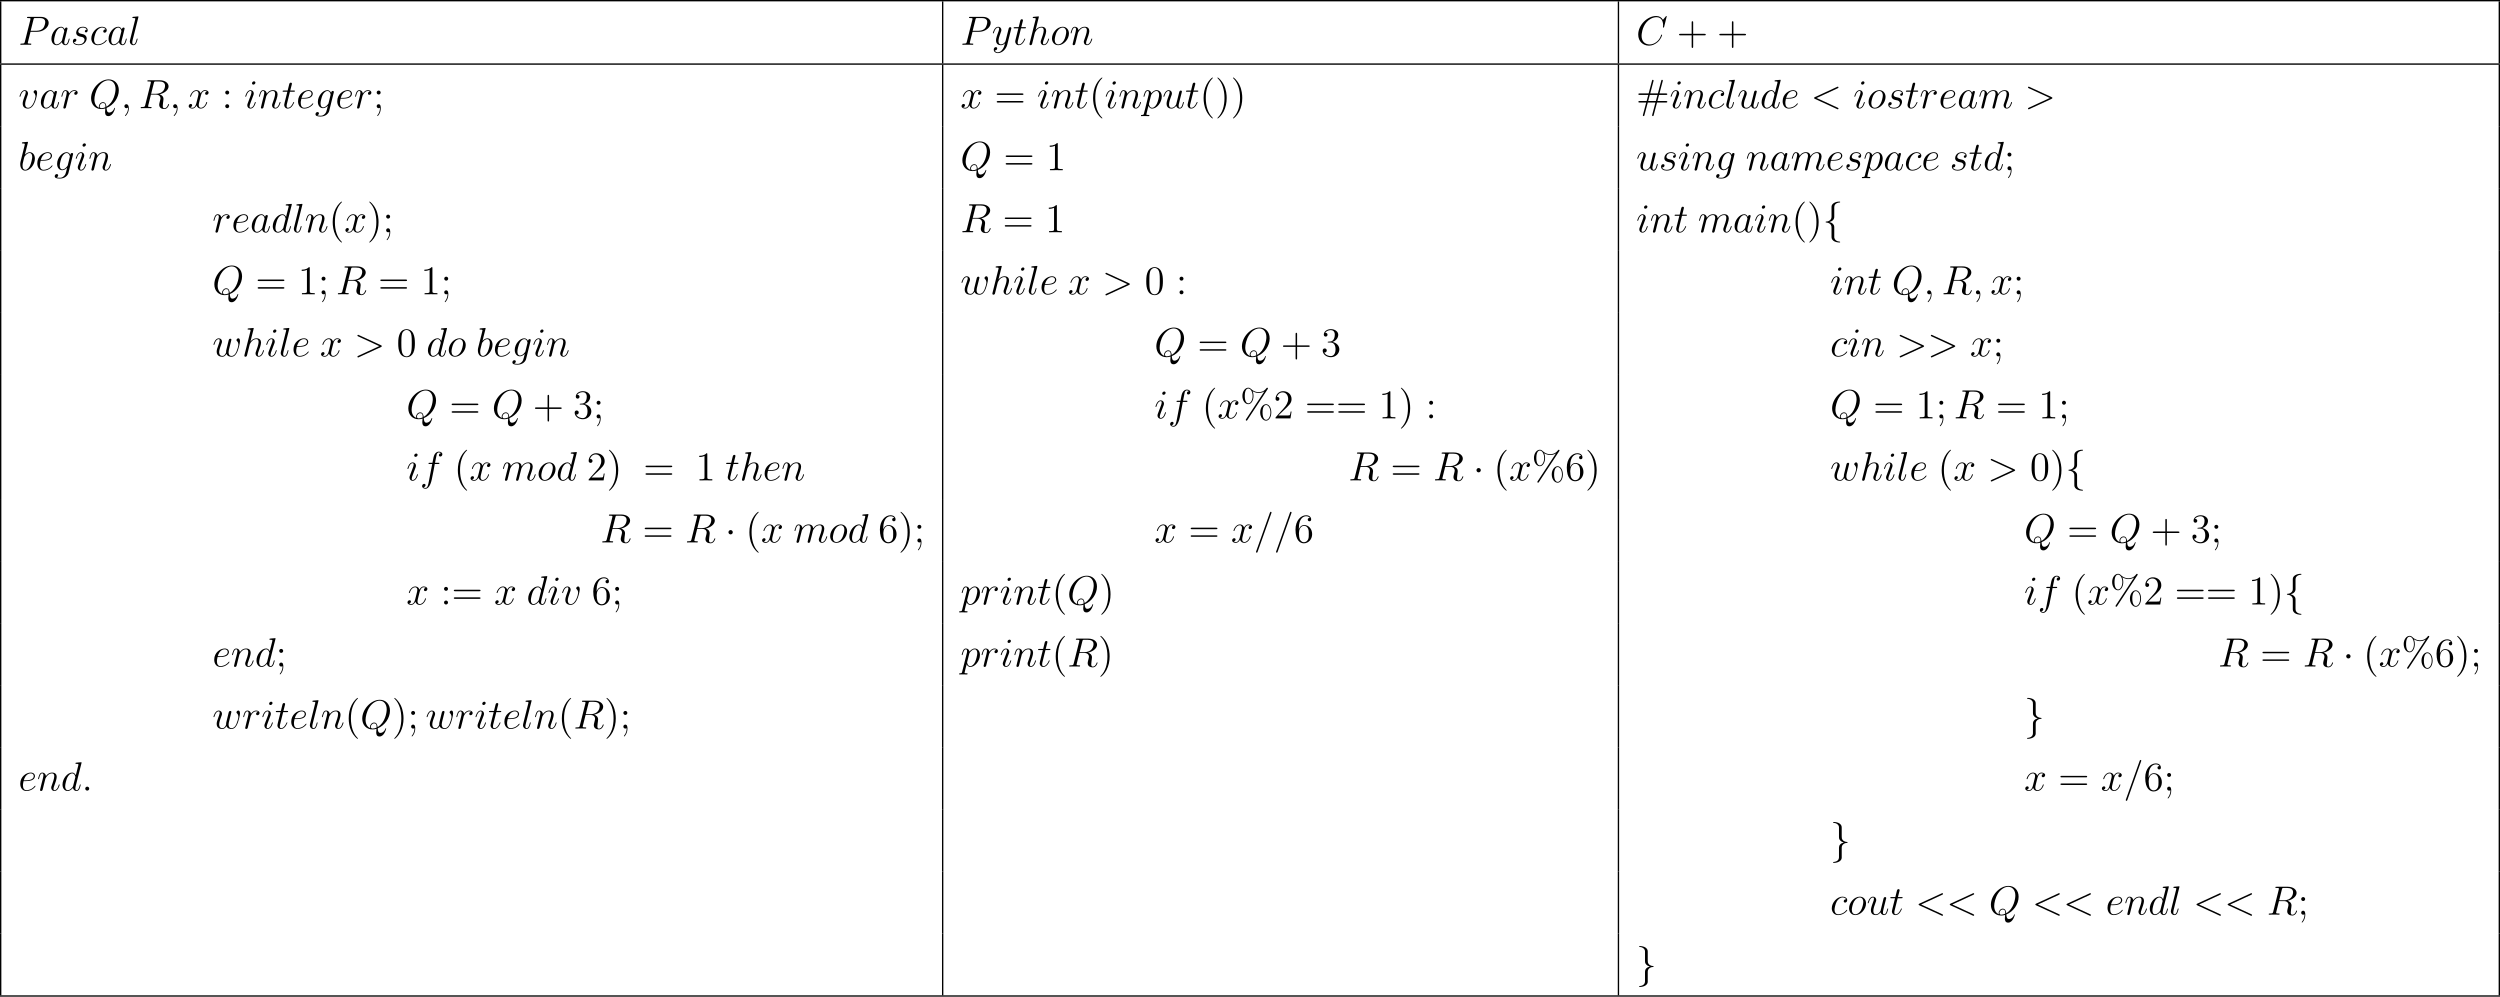 <?xml version='1.0' encoding='UTF-8'?>
<!-- This file was generated by dvisvgm 2.13.3 -->
<svg version='1.1' xmlns='http://www.w3.org/2000/svg' xmlns:xlink='http://www.w3.org/1999/xlink' width='1461.359pt' height='582.616pt' viewBox='0 441.616 1461.359 582.616'>
<defs>
<path id='g1-58' d='M2.2-.574C2.2-.921 1.913-1.16 1.626-1.16C1.279-1.16 1.04-.873 1.04-.586C1.04-.239 1.327 0 1.614 0C1.961 0 2.2-.287 2.2-.574Z'/>
<path id='g1-59' d='M2.331 .048C2.331-.646 2.104-1.16 1.614-1.16C1.231-1.16 1.04-.849 1.04-.586S1.219 0 1.626 0C1.781 0 1.913-.048 2.02-.155C2.044-.179 2.056-.179 2.068-.179C2.092-.179 2.092-.012 2.092 .048C2.092 .442 2.02 1.219 1.327 1.997C1.196 2.14 1.196 2.164 1.196 2.188C1.196 2.248 1.255 2.307 1.315 2.307C1.411 2.307 2.331 1.423 2.331 .048Z'/>
<path id='g1-60' d='M7.878-5.822C8.094-5.918 8.118-6.001 8.118-6.073C8.118-6.205 8.022-6.3 7.89-6.3C7.867-6.3 7.855-6.288 7.687-6.217L1.219-3.24C1.004-3.144 .98-3.061 .98-2.989C.98-2.905 .992-2.833 1.219-2.726L7.687 .251C7.843 .323 7.867 .335 7.89 .335C8.022 .335 8.118 .239 8.118 .108C8.118 .036 8.094-.048 7.878-.143L1.722-2.977L7.878-5.822Z'/>
<path id='g1-61' d='M5.129-8.524C5.129-8.536 5.2-8.715 5.2-8.739C5.2-8.883 5.081-8.966 4.985-8.966C4.926-8.966 4.818-8.966 4.722-8.703L.717 2.546C.717 2.558 .646 2.738 .646 2.762C.646 2.905 .765 2.989 .861 2.989C.933 2.989 1.04 2.977 1.124 2.726L5.129-8.524Z'/>
<path id='g1-62' d='M7.878-2.726C8.106-2.833 8.118-2.905 8.118-2.989C8.118-3.061 8.094-3.144 7.878-3.24L1.411-6.217C1.255-6.288 1.231-6.3 1.207-6.3C1.064-6.3 .98-6.181 .98-6.085C.98-5.942 1.076-5.894 1.231-5.822L7.376-2.989L1.219-.143C.98-.036 .98 .048 .98 .12C.98 .215 1.064 .335 1.207 .335C1.231 .335 1.243 .323 1.411 .251L7.878-2.726Z'/>
<path id='g1-67' d='M8.931-8.309C8.931-8.416 8.847-8.416 8.823-8.416S8.751-8.416 8.656-8.297L7.831-7.293C7.412-8.01 6.755-8.416 5.858-8.416C3.276-8.416 .598-5.798 .598-2.989C.598-.992 1.997 .251 3.742 .251C4.698 .251 5.535-.155 6.229-.741C7.269-1.614 7.58-2.774 7.58-2.869C7.58-2.977 7.484-2.977 7.448-2.977C7.34-2.977 7.329-2.905 7.305-2.857C6.755-.992 5.141-.096 3.945-.096C2.678-.096 1.578-.909 1.578-2.606C1.578-2.989 1.698-5.069 3.049-6.635C3.706-7.4 4.83-8.07 5.966-8.07C7.281-8.07 7.867-6.982 7.867-5.762C7.867-5.452 7.831-5.189 7.831-5.141C7.831-5.033 7.95-5.033 7.986-5.033C8.118-5.033 8.13-5.045 8.177-5.26L8.931-8.309Z'/>
<path id='g1-80' d='M3.539-3.802H5.547C7.197-3.802 8.847-5.021 8.847-6.384C8.847-7.317 8.058-8.165 6.551-8.165H2.857C2.63-8.165 2.523-8.165 2.523-7.938C2.523-7.819 2.63-7.819 2.809-7.819C3.539-7.819 3.539-7.723 3.539-7.592C3.539-7.568 3.539-7.496 3.491-7.317L1.877-.885C1.769-.466 1.745-.347 .909-.347C.681-.347 .562-.347 .562-.132C.562 0 .669 0 .741 0C.968 0 1.207-.024 1.435-.024H2.833C3.061-.024 3.312 0 3.539 0C3.634 0 3.766 0 3.766-.227C3.766-.347 3.658-.347 3.479-.347C2.762-.347 2.75-.43 2.75-.55C2.75-.61 2.762-.693 2.774-.753L3.539-3.802ZM4.4-7.352C4.507-7.795 4.555-7.819 5.021-7.819H6.205C7.101-7.819 7.843-7.532 7.843-6.635C7.843-6.324 7.687-5.308 7.137-4.758C6.934-4.543 6.36-4.089 5.272-4.089H3.587L4.4-7.352Z'/>
<path id='g1-81' d='M5.093-.072C7.149-.897 8.679-3.072 8.679-5.236C8.679-7.209 7.388-8.416 5.715-8.416C3.156-8.416 .574-5.667 .574-2.905C.574-1.028 1.817 .251 3.551 .251C3.957 .251 4.352 .191 4.734 .072C4.663 .789 4.663 .849 4.663 1.076C4.663 1.423 4.663 2.319 5.619 2.319C7.042 2.319 7.568 .084 7.568 .012S7.52-.108 7.46-.108C7.388-.108 7.364-.048 7.329 .084C7.066 .837 6.444 1.267 5.918 1.267C5.308 1.267 5.153 .849 5.093-.072ZM2.941-.132C1.997-.454 1.542-1.447 1.542-2.546C1.542-3.383 1.853-4.973 2.642-6.181C3.527-7.544 4.71-8.153 5.643-8.153C6.886-8.153 7.723-7.149 7.723-5.595C7.723-4.71 7.305-1.745 5.057-.43C4.997-1.04 4.83-1.757 4.041-1.757C3.395-1.757 2.845-1.112 2.845-.526C2.845-.395 2.893-.215 2.941-.132ZM4.758-.275C4.328-.084 3.957-.012 3.622-.012C3.503-.012 3.084-.012 3.084-.538C3.084-.968 3.503-1.518 4.041-1.518C4.639-1.518 4.77-1.112 4.77-.514C4.77-.442 4.77-.347 4.758-.275Z'/>
<path id='g1-82' d='M4.4-7.352C4.507-7.795 4.555-7.819 5.021-7.819H5.882C6.91-7.819 7.675-7.508 7.675-6.575C7.675-5.966 7.364-4.208 4.961-4.208H3.61L4.4-7.352ZM6.061-4.065C7.544-4.388 8.703-5.344 8.703-6.372C8.703-7.305 7.759-8.165 6.097-8.165H2.857C2.618-8.165 2.511-8.165 2.511-7.938C2.511-7.819 2.594-7.819 2.821-7.819C3.539-7.819 3.539-7.723 3.539-7.592C3.539-7.568 3.539-7.496 3.491-7.317L1.877-.885C1.769-.466 1.745-.347 .921-.347C.646-.347 .562-.347 .562-.12C.562 0 .693 0 .729 0C.944 0 1.196-.024 1.423-.024H2.833C3.049-.024 3.3 0 3.515 0C3.61 0 3.742 0 3.742-.227C3.742-.347 3.634-.347 3.455-.347C2.726-.347 2.726-.442 2.726-.562C2.726-.574 2.726-.658 2.75-.753L3.551-3.969H4.985C6.121-3.969 6.336-3.252 6.336-2.857C6.336-2.678 6.217-2.212 6.133-1.901C6.001-1.351 5.966-1.219 5.966-.992C5.966-.143 6.659 .251 7.46 .251C8.428 .251 8.847-.933 8.847-1.1C8.847-1.184 8.787-1.219 8.715-1.219C8.62-1.219 8.596-1.148 8.572-1.052C8.285-.203 7.795 .012 7.496 .012S7.006-.12 7.006-.658C7.006-.944 7.149-2.032 7.161-2.092C7.221-2.534 7.221-2.582 7.221-2.678C7.221-3.551 6.516-3.921 6.061-4.065Z'/>
<path id='g1-97' d='M3.599-1.423C3.539-1.219 3.539-1.196 3.371-.968C3.108-.634 2.582-.12 2.02-.12C1.53-.12 1.255-.562 1.255-1.267C1.255-1.925 1.626-3.264 1.853-3.766C2.26-4.603 2.821-5.033 3.288-5.033C4.077-5.033 4.232-4.053 4.232-3.957C4.232-3.945 4.196-3.79 4.184-3.766L3.599-1.423ZM4.364-4.483C4.232-4.794 3.909-5.272 3.288-5.272C1.937-5.272 .478-3.527 .478-1.757C.478-.574 1.172 .12 1.985 .12C2.642 .12 3.204-.395 3.539-.789C3.658-.084 4.22 .12 4.579 .12S5.224-.096 5.44-.526C5.631-.933 5.798-1.662 5.798-1.71C5.798-1.769 5.75-1.817 5.679-1.817C5.571-1.817 5.559-1.757 5.511-1.578C5.332-.873 5.105-.12 4.615-.12C4.268-.12 4.244-.43 4.244-.669C4.244-.944 4.28-1.076 4.388-1.542C4.471-1.841 4.531-2.104 4.627-2.451C5.069-4.244 5.177-4.674 5.177-4.746C5.177-4.914 5.045-5.045 4.866-5.045C4.483-5.045 4.388-4.627 4.364-4.483Z'/>
<path id='g1-98' d='M2.762-7.998C2.774-8.046 2.798-8.118 2.798-8.177C2.798-8.297 2.678-8.297 2.654-8.297C2.642-8.297 2.212-8.261 1.997-8.237C1.793-8.225 1.614-8.201 1.399-8.189C1.112-8.165 1.028-8.153 1.028-7.938C1.028-7.819 1.148-7.819 1.267-7.819C1.877-7.819 1.877-7.711 1.877-7.592C1.877-7.508 1.781-7.161 1.733-6.946L1.447-5.798C1.327-5.32 .646-2.606 .598-2.391C.538-2.092 .538-1.889 .538-1.733C.538-.514 1.219 .12 1.997 .12C3.383 .12 4.818-1.662 4.818-3.395C4.818-4.495 4.196-5.272 3.3-5.272C2.678-5.272 2.116-4.758 1.889-4.519L2.762-7.998ZM2.008-.12C1.626-.12 1.207-.406 1.207-1.339C1.207-1.733 1.243-1.961 1.459-2.798C1.494-2.953 1.686-3.718 1.733-3.873C1.757-3.969 2.463-5.033 3.276-5.033C3.802-5.033 4.041-4.507 4.041-3.885C4.041-3.312 3.706-1.961 3.407-1.339C3.108-.693 2.558-.12 2.008-.12Z'/>
<path id='g1-99' d='M4.674-4.495C4.447-4.495 4.34-4.495 4.172-4.352C4.101-4.292 3.969-4.113 3.969-3.921C3.969-3.682 4.148-3.539 4.376-3.539C4.663-3.539 4.985-3.778 4.985-4.256C4.985-4.83 4.435-5.272 3.61-5.272C2.044-5.272 .478-3.563 .478-1.865C.478-.825 1.124 .12 2.343 .12C3.969 .12 4.997-1.148 4.997-1.303C4.997-1.375 4.926-1.435 4.878-1.435C4.842-1.435 4.83-1.423 4.722-1.315C3.957-.299 2.821-.12 2.367-.12C1.542-.12 1.279-.837 1.279-1.435C1.279-1.853 1.482-3.013 1.913-3.826C2.224-4.388 2.869-5.033 3.622-5.033C3.778-5.033 4.435-5.009 4.674-4.495Z'/>
<path id='g1-100' d='M6.013-7.998C6.025-8.046 6.049-8.118 6.049-8.177C6.049-8.297 5.93-8.297 5.906-8.297C5.894-8.297 5.308-8.249 5.248-8.237C5.045-8.225 4.866-8.201 4.651-8.189C4.352-8.165 4.268-8.153 4.268-7.938C4.268-7.819 4.364-7.819 4.531-7.819C5.117-7.819 5.129-7.711 5.129-7.592C5.129-7.52 5.105-7.424 5.093-7.388L4.364-4.483C4.232-4.794 3.909-5.272 3.288-5.272C1.937-5.272 .478-3.527 .478-1.757C.478-.574 1.172 .12 1.985 .12C2.642 .12 3.204-.395 3.539-.789C3.658-.084 4.22 .12 4.579 .12S5.224-.096 5.44-.526C5.631-.933 5.798-1.662 5.798-1.71C5.798-1.769 5.75-1.817 5.679-1.817C5.571-1.817 5.559-1.757 5.511-1.578C5.332-.873 5.105-.12 4.615-.12C4.268-.12 4.244-.43 4.244-.669C4.244-.717 4.244-.968 4.328-1.303L6.013-7.998ZM3.599-1.423C3.539-1.219 3.539-1.196 3.371-.968C3.108-.634 2.582-.12 2.02-.12C1.53-.12 1.255-.562 1.255-1.267C1.255-1.925 1.626-3.264 1.853-3.766C2.26-4.603 2.821-5.033 3.288-5.033C4.077-5.033 4.232-4.053 4.232-3.957C4.232-3.945 4.196-3.79 4.184-3.766L3.599-1.423Z'/>
<path id='g1-101' d='M2.14-2.774C2.463-2.774 3.276-2.798 3.85-3.013C4.758-3.359 4.842-4.053 4.842-4.268C4.842-4.794 4.388-5.272 3.599-5.272C2.343-5.272 .538-4.136 .538-2.008C.538-.753 1.255 .12 2.343 .12C3.969 .12 4.997-1.148 4.997-1.303C4.997-1.375 4.926-1.435 4.878-1.435C4.842-1.435 4.83-1.423 4.722-1.315C3.957-.299 2.821-.12 2.367-.12C1.686-.12 1.327-.658 1.327-1.542C1.327-1.71 1.327-2.008 1.506-2.774H2.14ZM1.566-3.013C2.08-4.854 3.216-5.033 3.599-5.033C4.125-5.033 4.483-4.722 4.483-4.268C4.483-3.013 2.57-3.013 2.068-3.013H1.566Z'/>
<path id='g1-102' d='M5.332-4.806C5.571-4.806 5.667-4.806 5.667-5.033C5.667-5.153 5.571-5.153 5.356-5.153H4.388C4.615-6.384 4.782-7.233 4.878-7.615C4.949-7.902 5.2-8.177 5.511-8.177C5.762-8.177 6.013-8.07 6.133-7.962C5.667-7.914 5.523-7.568 5.523-7.364C5.523-7.125 5.703-6.982 5.93-6.982C6.169-6.982 6.528-7.185 6.528-7.639C6.528-8.141 6.025-8.416 5.499-8.416C4.985-8.416 4.483-8.034 4.244-7.568C4.029-7.149 3.909-6.719 3.634-5.153H2.833C2.606-5.153 2.487-5.153 2.487-4.937C2.487-4.806 2.558-4.806 2.798-4.806H3.563C3.347-3.694 2.857-.992 2.582 .287C2.379 1.327 2.2 2.2 1.602 2.2C1.566 2.2 1.219 2.2 1.004 1.973C1.614 1.925 1.614 1.399 1.614 1.387C1.614 1.148 1.435 1.004 1.207 1.004C.968 1.004 .61 1.207 .61 1.662C.61 2.176 1.136 2.439 1.602 2.439C2.821 2.439 3.324 .251 3.455-.347C3.67-1.267 4.256-4.447 4.316-4.806H5.332Z'/>
<path id='g1-103' d='M4.041-1.518C3.993-1.327 3.969-1.279 3.814-1.1C3.324-.466 2.821-.239 2.451-.239C2.056-.239 1.686-.55 1.686-1.375C1.686-2.008 2.044-3.347 2.307-3.885C2.654-4.555 3.192-5.033 3.694-5.033C4.483-5.033 4.639-4.053 4.639-3.981L4.603-3.814L4.041-1.518ZM4.782-4.483C4.627-4.83 4.292-5.272 3.694-5.272C2.391-5.272 .909-3.634 .909-1.853C.909-.61 1.662 0 2.427 0C3.061 0 3.622-.502 3.838-.741L3.575 .335C3.407 .992 3.335 1.291 2.905 1.71C2.415 2.2 1.961 2.2 1.698 2.2C1.339 2.2 1.04 2.176 .741 2.08C1.124 1.973 1.219 1.638 1.219 1.506C1.219 1.315 1.076 1.124 .813 1.124C.526 1.124 .215 1.363 .215 1.757C.215 2.248 .705 2.439 1.722 2.439C3.264 2.439 4.065 1.447 4.22 .801L5.547-4.555C5.583-4.698 5.583-4.722 5.583-4.746C5.583-4.914 5.452-5.045 5.272-5.045C4.985-5.045 4.818-4.806 4.782-4.483Z'/>
<path id='g1-104' d='M3.359-7.998C3.371-8.046 3.395-8.118 3.395-8.177C3.395-8.297 3.276-8.297 3.252-8.297C3.24-8.297 2.654-8.249 2.594-8.237C2.391-8.225 2.212-8.201 1.997-8.189C1.698-8.165 1.614-8.153 1.614-7.938C1.614-7.819 1.71-7.819 1.877-7.819C2.463-7.819 2.475-7.711 2.475-7.592C2.475-7.52 2.451-7.424 2.439-7.388L.705-.466C.658-.287 .658-.263 .658-.191C.658 .072 .861 .12 .98 .12C1.184 .12 1.339-.036 1.399-.167L1.937-2.331C1.997-2.594 2.068-2.845 2.128-3.108C2.26-3.61 2.26-3.622 2.487-3.969S3.252-5.033 4.172-5.033C4.651-5.033 4.818-4.674 4.818-4.196C4.818-3.527 4.352-2.224 4.089-1.506C3.981-1.219 3.921-1.064 3.921-.849C3.921-.311 4.292 .12 4.866 .12C5.978 .12 6.396-1.638 6.396-1.71C6.396-1.769 6.348-1.817 6.276-1.817C6.169-1.817 6.157-1.781 6.097-1.578C5.822-.622 5.38-.12 4.902-.12C4.782-.12 4.591-.132 4.591-.514C4.591-.825 4.734-1.207 4.782-1.339C4.997-1.913 5.535-3.324 5.535-4.017C5.535-4.734 5.117-5.272 4.208-5.272C3.527-5.272 2.929-4.949 2.439-4.328L3.359-7.998Z'/>
<path id='g1-105' d='M3.383-1.71C3.383-1.769 3.335-1.817 3.264-1.817C3.156-1.817 3.144-1.781 3.084-1.578C2.774-.49 2.283-.12 1.889-.12C1.745-.12 1.578-.155 1.578-.514C1.578-.837 1.722-1.196 1.853-1.554L2.69-3.778C2.726-3.873 2.809-4.089 2.809-4.316C2.809-4.818 2.451-5.272 1.865-5.272C.765-5.272 .323-3.539 .323-3.443C.323-3.395 .371-3.335 .454-3.335C.562-3.335 .574-3.383 .622-3.551C.909-4.555 1.363-5.033 1.829-5.033C1.937-5.033 2.14-5.021 2.14-4.639C2.14-4.328 1.985-3.933 1.889-3.67L1.052-1.447C.98-1.255 .909-1.064 .909-.849C.909-.311 1.279 .12 1.853 .12C2.953 .12 3.383-1.626 3.383-1.71ZM3.288-7.46C3.288-7.639 3.144-7.855 2.881-7.855C2.606-7.855 2.295-7.592 2.295-7.281C2.295-6.982 2.546-6.886 2.69-6.886C3.013-6.886 3.288-7.197 3.288-7.46Z'/>
<path id='g1-108' d='M3.037-7.998C3.049-8.046 3.072-8.118 3.072-8.177C3.072-8.297 2.953-8.297 2.929-8.297C2.917-8.297 2.487-8.261 2.271-8.237C2.068-8.225 1.889-8.201 1.674-8.189C1.387-8.165 1.303-8.153 1.303-7.938C1.303-7.819 1.423-7.819 1.542-7.819C2.152-7.819 2.152-7.711 2.152-7.592C2.152-7.544 2.152-7.52 2.092-7.305L.61-1.375C.574-1.243 .55-1.148 .55-.956C.55-.359 .992 .12 1.602 .12C1.997 .12 2.26-.143 2.451-.514C2.654-.909 2.821-1.662 2.821-1.71C2.821-1.769 2.774-1.817 2.702-1.817C2.594-1.817 2.582-1.757 2.534-1.578C2.319-.753 2.104-.12 1.626-.12C1.267-.12 1.267-.502 1.267-.669C1.267-.717 1.267-.968 1.351-1.303L3.037-7.998Z'/>
<path id='g1-109' d='M2.463-3.503C2.487-3.575 2.786-4.172 3.228-4.555C3.539-4.842 3.945-5.033 4.411-5.033C4.89-5.033 5.057-4.674 5.057-4.196C5.057-4.125 5.057-3.885 4.914-3.324L4.615-2.092C4.519-1.733 4.292-.849 4.268-.717C4.22-.538 4.148-.227 4.148-.179C4.148-.012 4.28 .12 4.459 .12C4.818 .12 4.878-.155 4.985-.586L5.703-3.443C5.727-3.539 6.348-5.033 7.663-5.033C8.141-5.033 8.309-4.674 8.309-4.196C8.309-3.527 7.843-2.224 7.58-1.506C7.472-1.219 7.412-1.064 7.412-.849C7.412-.311 7.783 .12 8.357 .12C9.468 .12 9.887-1.638 9.887-1.71C9.887-1.769 9.839-1.817 9.767-1.817C9.66-1.817 9.648-1.781 9.588-1.578C9.313-.622 8.871-.12 8.393-.12C8.273-.12 8.082-.132 8.082-.514C8.082-.825 8.225-1.207 8.273-1.339C8.488-1.913 9.026-3.324 9.026-4.017C9.026-4.734 8.608-5.272 7.699-5.272C6.898-5.272 6.253-4.818 5.774-4.113C5.738-4.758 5.344-5.272 4.447-5.272C3.383-5.272 2.821-4.519 2.606-4.22C2.57-4.902 2.08-5.272 1.554-5.272C1.207-5.272 .933-5.105 .705-4.651C.49-4.22 .323-3.491 .323-3.443S.371-3.335 .454-3.335C.55-3.335 .562-3.347 .634-3.622C.813-4.328 1.04-5.033 1.518-5.033C1.793-5.033 1.889-4.842 1.889-4.483C1.889-4.22 1.769-3.754 1.686-3.383L1.351-2.092C1.303-1.865 1.172-1.327 1.112-1.112C1.028-.801 .897-.239 .897-.179C.897-.012 1.028 .12 1.207 .12C1.351 .12 1.518 .048 1.614-.132C1.638-.191 1.745-.61 1.805-.849L2.068-1.925L2.463-3.503Z'/>
<path id='g1-110' d='M2.463-3.503C2.487-3.575 2.786-4.172 3.228-4.555C3.539-4.842 3.945-5.033 4.411-5.033C4.89-5.033 5.057-4.674 5.057-4.196C5.057-3.515 4.567-2.152 4.328-1.506C4.22-1.219 4.16-1.064 4.16-.849C4.16-.311 4.531 .12 5.105 .12C6.217 .12 6.635-1.638 6.635-1.71C6.635-1.769 6.587-1.817 6.516-1.817C6.408-1.817 6.396-1.781 6.336-1.578C6.061-.598 5.607-.12 5.141-.12C5.021-.12 4.83-.132 4.83-.514C4.83-.813 4.961-1.172 5.033-1.339C5.272-1.997 5.774-3.335 5.774-4.017C5.774-4.734 5.356-5.272 4.447-5.272C3.383-5.272 2.821-4.519 2.606-4.22C2.57-4.902 2.08-5.272 1.554-5.272C1.172-5.272 .909-5.045 .705-4.639C.49-4.208 .323-3.491 .323-3.443S.371-3.335 .454-3.335C.55-3.335 .562-3.347 .634-3.622C.825-4.352 1.04-5.033 1.518-5.033C1.793-5.033 1.889-4.842 1.889-4.483C1.889-4.22 1.769-3.754 1.686-3.383L1.351-2.092C1.303-1.865 1.172-1.327 1.112-1.112C1.028-.801 .897-.239 .897-.179C.897-.012 1.028 .12 1.207 .12C1.351 .12 1.518 .048 1.614-.132C1.638-.191 1.745-.61 1.805-.849L2.068-1.925L2.463-3.503Z'/>
<path id='g1-111' d='M5.452-3.288C5.452-4.423 4.71-5.272 3.622-5.272C2.044-5.272 .49-3.551 .49-1.865C.49-.729 1.231 .12 2.319 .12C3.909 .12 5.452-1.602 5.452-3.288ZM2.331-.12C1.733-.12 1.291-.598 1.291-1.435C1.291-1.985 1.578-3.204 1.913-3.802C2.451-4.722 3.12-5.033 3.61-5.033C4.196-5.033 4.651-4.555 4.651-3.718C4.651-3.24 4.4-1.961 3.945-1.231C3.455-.43 2.798-.12 2.331-.12Z'/>
<path id='g1-112' d='M.514 1.518C.43 1.877 .383 1.973-.108 1.973C-.251 1.973-.371 1.973-.371 2.2C-.371 2.224-.359 2.319-.227 2.319C-.072 2.319 .096 2.295 .251 2.295H.765C1.016 2.295 1.626 2.319 1.877 2.319C1.949 2.319 2.092 2.319 2.092 2.104C2.092 1.973 2.008 1.973 1.805 1.973C1.255 1.973 1.219 1.889 1.219 1.793C1.219 1.65 1.757-.406 1.829-.681C1.961-.347 2.283 .12 2.905 .12C4.256 .12 5.715-1.638 5.715-3.395C5.715-4.495 5.093-5.272 4.196-5.272C3.431-5.272 2.786-4.531 2.654-4.364C2.558-4.961 2.092-5.272 1.614-5.272C1.267-5.272 .992-5.105 .765-4.651C.55-4.22 .383-3.491 .383-3.443S.43-3.335 .514-3.335C.61-3.335 .622-3.347 .693-3.622C.873-4.328 1.1-5.033 1.578-5.033C1.853-5.033 1.949-4.842 1.949-4.483C1.949-4.196 1.913-4.077 1.865-3.862L.514 1.518ZM2.582-3.73C2.666-4.065 3.001-4.411 3.192-4.579C3.324-4.698 3.718-5.033 4.172-5.033C4.698-5.033 4.937-4.507 4.937-3.885C4.937-3.312 4.603-1.961 4.304-1.339C4.005-.693 3.455-.12 2.905-.12C2.092-.12 1.961-1.148 1.961-1.196C1.961-1.231 1.985-1.327 1.997-1.387L2.582-3.73Z'/>
<path id='g1-114' d='M4.651-4.89C4.28-4.818 4.089-4.555 4.089-4.292C4.089-4.005 4.316-3.909 4.483-3.909C4.818-3.909 5.093-4.196 5.093-4.555C5.093-4.937 4.722-5.272 4.125-5.272C3.646-5.272 3.096-5.057 2.594-4.328C2.511-4.961 2.032-5.272 1.554-5.272C1.088-5.272 .849-4.914 .705-4.651C.502-4.22 .323-3.503 .323-3.443C.323-3.395 .371-3.335 .454-3.335C.55-3.335 .562-3.347 .634-3.622C.813-4.34 1.04-5.033 1.518-5.033C1.805-5.033 1.889-4.83 1.889-4.483C1.889-4.22 1.769-3.754 1.686-3.383L1.351-2.092C1.303-1.865 1.172-1.327 1.112-1.112C1.028-.801 .897-.239 .897-.179C.897-.012 1.028 .12 1.207 .12C1.339 .12 1.566 .036 1.638-.203C1.674-.299 2.116-2.104 2.188-2.379C2.248-2.642 2.319-2.893 2.379-3.156C2.427-3.324 2.475-3.515 2.511-3.67C2.546-3.778 2.869-4.364 3.168-4.627C3.312-4.758 3.622-5.033 4.113-5.033C4.304-5.033 4.495-4.997 4.651-4.89Z'/>
<path id='g1-115' d='M2.726-2.391C2.929-2.355 3.252-2.283 3.324-2.271C3.479-2.224 4.017-2.032 4.017-1.459C4.017-1.088 3.682-.12 2.295-.12C2.044-.12 1.148-.155 .909-.813C1.387-.753 1.626-1.124 1.626-1.387C1.626-1.638 1.459-1.769 1.219-1.769C.956-1.769 .61-1.566 .61-1.028C.61-.323 1.327 .12 2.283 .12C4.101 .12 4.639-1.219 4.639-1.841C4.639-2.02 4.639-2.355 4.256-2.738C3.957-3.025 3.67-3.084 3.025-3.216C2.702-3.288 2.188-3.395 2.188-3.933C2.188-4.172 2.403-5.033 3.539-5.033C4.041-5.033 4.531-4.842 4.651-4.411C4.125-4.411 4.101-3.957 4.101-3.945C4.101-3.694 4.328-3.622 4.435-3.622C4.603-3.622 4.937-3.754 4.937-4.256S4.483-5.272 3.551-5.272C1.985-5.272 1.566-4.041 1.566-3.551C1.566-2.642 2.451-2.451 2.726-2.391Z'/>
<path id='g1-116' d='M2.403-4.806H3.503C3.73-4.806 3.85-4.806 3.85-5.021C3.85-5.153 3.778-5.153 3.539-5.153H2.487L2.929-6.898C2.977-7.066 2.977-7.089 2.977-7.173C2.977-7.364 2.821-7.472 2.666-7.472C2.57-7.472 2.295-7.436 2.2-7.054L1.733-5.153H.61C.371-5.153 .263-5.153 .263-4.926C.263-4.806 .347-4.806 .574-4.806H1.638L.849-1.65C.753-1.231 .717-1.112 .717-.956C.717-.395 1.112 .12 1.781 .12C2.989 .12 3.634-1.626 3.634-1.71C3.634-1.781 3.587-1.817 3.515-1.817C3.491-1.817 3.443-1.817 3.419-1.769C3.407-1.757 3.395-1.745 3.312-1.554C3.061-.956 2.511-.12 1.817-.12C1.459-.12 1.435-.418 1.435-.681C1.435-.693 1.435-.921 1.47-1.064L2.403-4.806Z'/>
<path id='g1-117' d='M4.077-.693C4.232-.024 4.806 .12 5.093 .12C5.475 .12 5.762-.132 5.954-.538C6.157-.968 6.312-1.674 6.312-1.71C6.312-1.769 6.265-1.817 6.193-1.817C6.085-1.817 6.073-1.757 6.025-1.578C5.81-.753 5.595-.12 5.117-.12C4.758-.12 4.758-.514 4.758-.669C4.758-.944 4.794-1.064 4.914-1.566C4.997-1.889 5.081-2.212 5.153-2.546L5.643-4.495C5.727-4.794 5.727-4.818 5.727-4.854C5.727-5.033 5.583-5.153 5.404-5.153C5.057-5.153 4.973-4.854 4.902-4.555C4.782-4.089 4.136-1.518 4.053-1.1C4.041-1.1 3.575-.12 2.702-.12C2.08-.12 1.961-.658 1.961-1.1C1.961-1.781 2.295-2.738 2.606-3.539C2.75-3.921 2.809-4.077 2.809-4.316C2.809-4.83 2.439-5.272 1.865-5.272C.765-5.272 .323-3.539 .323-3.443C.323-3.395 .371-3.335 .454-3.335C.562-3.335 .574-3.383 .622-3.551C.909-4.579 1.375-5.033 1.829-5.033C1.949-5.033 2.14-5.021 2.14-4.639C2.14-4.328 2.008-3.981 1.829-3.527C1.303-2.104 1.243-1.65 1.243-1.291C1.243-.072 2.164 .12 2.654 .12C3.419 .12 3.838-.406 4.077-.693Z'/>
<path id='g1-118' d='M5.464-4.471C5.464-5.224 5.081-5.272 4.985-5.272C4.698-5.272 4.435-4.985 4.435-4.746C4.435-4.603 4.519-4.519 4.567-4.471C4.686-4.364 4.997-4.041 4.997-3.419C4.997-2.917 4.28-.12 2.845-.12C2.116-.12 1.973-.729 1.973-1.172C1.973-1.769 2.248-2.606 2.57-3.467C2.762-3.957 2.809-4.077 2.809-4.316C2.809-4.818 2.451-5.272 1.865-5.272C.765-5.272 .323-3.539 .323-3.443C.323-3.395 .371-3.335 .454-3.335C.562-3.335 .574-3.383 .622-3.551C.909-4.579 1.375-5.033 1.829-5.033C1.937-5.033 2.14-5.033 2.14-4.639C2.14-4.328 2.008-3.981 1.829-3.527C1.255-1.997 1.255-1.626 1.255-1.339C1.255-1.076 1.291-.586 1.662-.251C2.092 .12 2.69 .12 2.798 .12C4.782 .12 5.464-3.79 5.464-4.471Z'/>
<path id='g1-119' d='M4.113-.729C4.376-.012 5.117 .12 5.571 .12C6.48 .12 7.018-.669 7.352-1.494C7.627-2.188 8.07-3.766 8.07-4.471C8.07-5.2 7.699-5.272 7.592-5.272C7.305-5.272 7.042-4.985 7.042-4.746C7.042-4.603 7.125-4.519 7.185-4.471C7.293-4.364 7.603-4.041 7.603-3.419C7.603-3.013 7.269-1.889 7.018-1.327C6.683-.598 6.241-.12 5.619-.12C4.949-.12 4.734-.622 4.734-1.172C4.734-1.518 4.842-1.937 4.89-2.14L5.392-4.148C5.452-4.388 5.559-4.806 5.559-4.854C5.559-5.033 5.416-5.153 5.236-5.153C4.89-5.153 4.806-4.854 4.734-4.567C4.615-4.101 4.113-2.08 4.065-1.817C4.017-1.614 4.017-1.482 4.017-1.219C4.017-.933 3.634-.478 3.622-.454C3.491-.323 3.3-.12 2.929-.12C1.985-.12 1.985-1.016 1.985-1.219C1.985-1.602 2.068-2.128 2.606-3.551C2.75-3.921 2.809-4.077 2.809-4.316C2.809-4.818 2.451-5.272 1.865-5.272C.765-5.272 .323-3.539 .323-3.443C.323-3.395 .371-3.335 .454-3.335C.562-3.335 .574-3.383 .622-3.551C.921-4.603 1.387-5.033 1.829-5.033C1.949-5.033 2.14-5.021 2.14-4.639C2.14-4.579 2.14-4.328 1.937-3.802C1.375-2.307 1.255-1.817 1.255-1.363C1.255-.108 2.283 .12 2.893 .12C3.096 .12 3.634 .12 4.113-.729Z'/>
<path id='g1-120' d='M5.667-4.878C5.284-4.806 5.141-4.519 5.141-4.292C5.141-4.005 5.368-3.909 5.535-3.909C5.894-3.909 6.145-4.22 6.145-4.543C6.145-5.045 5.571-5.272 5.069-5.272C4.34-5.272 3.933-4.555 3.826-4.328C3.551-5.224 2.809-5.272 2.594-5.272C1.375-5.272 .729-3.706 .729-3.443C.729-3.395 .777-3.335 .861-3.335C.956-3.335 .98-3.407 1.004-3.455C1.411-4.782 2.212-5.033 2.558-5.033C3.096-5.033 3.204-4.531 3.204-4.244C3.204-3.981 3.132-3.706 2.989-3.132L2.582-1.494C2.403-.777 2.056-.12 1.423-.12C1.363-.12 1.064-.12 .813-.275C1.243-.359 1.339-.717 1.339-.861C1.339-1.1 1.16-1.243 .933-1.243C.646-1.243 .335-.992 .335-.61C.335-.108 .897 .12 1.411 .12C1.985 .12 2.391-.335 2.642-.825C2.833-.12 3.431 .12 3.873 .12C5.093 .12 5.738-1.447 5.738-1.71C5.738-1.769 5.691-1.817 5.619-1.817C5.511-1.817 5.499-1.757 5.464-1.662C5.141-.61 4.447-.12 3.909-.12C3.491-.12 3.264-.43 3.264-.921C3.264-1.184 3.312-1.375 3.503-2.164L3.921-3.79C4.101-4.507 4.507-5.033 5.057-5.033C5.081-5.033 5.416-5.033 5.667-4.878Z'/>
<path id='g1-121' d='M3.144 1.339C2.821 1.793 2.355 2.2 1.769 2.2C1.626 2.2 1.052 2.176 .873 1.626C.909 1.638 .968 1.638 .992 1.638C1.351 1.638 1.59 1.327 1.59 1.052S1.363 .681 1.184 .681C.992 .681 .574 .825 .574 1.411C.574 2.02 1.088 2.439 1.769 2.439C2.965 2.439 4.172 1.339 4.507 .012L5.679-4.651C5.691-4.71 5.715-4.782 5.715-4.854C5.715-5.033 5.571-5.153 5.392-5.153C5.284-5.153 5.033-5.105 4.937-4.746L4.053-1.231C3.993-1.016 3.993-.992 3.897-.861C3.658-.526 3.264-.12 2.69-.12C2.02-.12 1.961-.777 1.961-1.1C1.961-1.781 2.283-2.702 2.606-3.563C2.738-3.909 2.809-4.077 2.809-4.316C2.809-4.818 2.451-5.272 1.865-5.272C.765-5.272 .323-3.539 .323-3.443C.323-3.395 .371-3.335 .454-3.335C.562-3.335 .574-3.383 .622-3.551C.909-4.555 1.363-5.033 1.829-5.033C1.937-5.033 2.14-5.033 2.14-4.639C2.14-4.328 2.008-3.981 1.829-3.527C1.243-1.961 1.243-1.566 1.243-1.279C1.243-.143 2.056 .12 2.654 .12C3.001 .12 3.431 .012 3.85-.43L3.862-.418C3.682 .287 3.563 .753 3.144 1.339Z'/>
<path id='g0-1' d='M2.295-2.989C2.295-3.335 2.008-3.622 1.662-3.622S1.028-3.335 1.028-2.989S1.315-2.355 1.662-2.355S2.295-2.642 2.295-2.989Z'/>
<path id='g0-102' d='M3.383-7.376C3.383-7.855 3.694-8.62 4.997-8.703C5.057-8.715 5.105-8.763 5.105-8.835C5.105-8.966 5.009-8.966 4.878-8.966C3.682-8.966 2.594-8.357 2.582-7.472V-4.746C2.582-4.28 2.582-3.897 2.104-3.503C1.686-3.156 1.231-3.132 .968-3.12C.909-3.108 .861-3.061 .861-2.989C.861-2.869 .933-2.869 1.052-2.857C1.841-2.809 2.415-2.379 2.546-1.793C2.582-1.662 2.582-1.638 2.582-1.207V1.16C2.582 1.662 2.582 2.044 3.156 2.499C3.622 2.857 4.411 2.989 4.878 2.989C5.009 2.989 5.105 2.989 5.105 2.857C5.105 2.738 5.033 2.738 4.914 2.726C4.16 2.678 3.575 2.295 3.419 1.686C3.383 1.578 3.383 1.554 3.383 1.124V-1.387C3.383-1.937 3.288-2.14 2.905-2.523C2.654-2.774 2.307-2.893 1.973-2.989C2.953-3.264 3.383-3.814 3.383-4.507V-7.376Z'/>
<path id='g0-103' d='M2.582 1.399C2.582 1.877 2.271 2.642 .968 2.726C.909 2.738 .861 2.786 .861 2.857C.861 2.989 .992 2.989 1.1 2.989C2.26 2.989 3.371 2.403 3.383 1.494V-1.231C3.383-1.698 3.383-2.08 3.862-2.475C4.28-2.821 4.734-2.845 4.997-2.857C5.057-2.869 5.105-2.917 5.105-2.989C5.105-3.108 5.033-3.108 4.914-3.12C4.125-3.168 3.551-3.599 3.419-4.184C3.383-4.316 3.383-4.34 3.383-4.77V-7.137C3.383-7.639 3.383-8.022 2.809-8.476C2.331-8.847 1.506-8.966 1.1-8.966C.992-8.966 .861-8.966 .861-8.835C.861-8.715 .933-8.715 1.052-8.703C1.805-8.656 2.391-8.273 2.546-7.663C2.582-7.556 2.582-7.532 2.582-7.101V-4.591C2.582-4.041 2.678-3.838 3.061-3.455C3.312-3.204 3.658-3.084 3.993-2.989C3.013-2.714 2.582-2.164 2.582-1.47V1.399Z'/>
<path id='g2-35' d='M6.097-1.65H8.715C8.883-1.65 9.098-1.65 9.098-1.865C9.098-2.092 8.895-2.092 8.715-2.092H6.217L6.683-3.873H8.715C8.883-3.873 9.098-3.873 9.098-4.089C9.098-4.316 8.895-4.316 8.715-4.316H6.814L7.747-7.855C7.795-8.022 7.795-8.058 7.795-8.07C7.795-8.201 7.699-8.297 7.568-8.297C7.4-8.297 7.364-8.141 7.329-8.022L6.348-4.316H4.113L5.045-7.855C5.093-8.022 5.093-8.058 5.093-8.07C5.093-8.201 4.997-8.297 4.866-8.297C4.698-8.297 4.663-8.141 4.627-8.022L3.646-4.316H1.028C.861-4.316 .646-4.316 .646-4.101C.646-3.873 .849-3.873 1.028-3.873H3.527L3.061-2.092H1.028C.861-2.092 .646-2.092 .646-1.877C.646-1.65 .849-1.65 1.028-1.65H2.929L1.997 1.877C1.949 2.044 1.949 2.08 1.949 2.092C1.949 2.224 2.044 2.319 2.176 2.319C2.343 2.319 2.379 2.164 2.415 2.044L3.395-1.65H5.631L4.698 1.877C4.651 2.044 4.651 2.08 4.651 2.092C4.651 2.224 4.746 2.319 4.878 2.319C5.045 2.319 5.081 2.164 5.117 2.044L6.097-1.65ZM3.515-2.092L3.981-3.873H6.229L5.762-2.092H3.515Z'/>
<path id='g2-37' d='M9.098-1.733C9.098-3.108 8.416-4.148 7.568-4.148C6.695-4.148 5.846-3.156 5.846-1.745C5.846-.287 6.707 .669 7.568 .669S9.098-.406 9.098-1.733ZM7.58 .43C7.412 .43 6.539 .347 6.539-1.733C6.539-3.838 7.4-3.909 7.58-3.909C8.237-3.909 8.835-2.977 8.835-1.745C8.835-.478 8.225 .43 7.58 .43ZM8.022-8.536C8.094-8.644 8.118-8.679 8.118-8.739C8.118-8.895 7.998-8.966 7.902-8.966C7.783-8.966 7.747-8.907 7.651-8.787C6.886-7.759 5.87-7.663 5.416-7.663C5.189-7.663 4.16-7.663 3.192-8.596C2.941-8.847 2.678-8.966 2.367-8.966C1.494-8.966 .646-7.974 .646-6.563C.646-5.105 1.506-4.148 2.367-4.148S3.897-5.224 3.897-6.551C3.897-6.898 3.873-7.34 3.634-7.938C4.411-7.484 5.081-7.424 5.428-7.424C5.75-7.424 6.408-7.484 7.042-7.878L7.054-7.867L1.722 .239C1.65 .347 1.626 .383 1.626 .442C1.626 .574 1.733 .669 1.853 .669C1.961 .669 2.02 .586 2.08 .502L8.022-8.536ZM2.379-4.388C2.212-4.388 1.339-4.471 1.339-6.551C1.339-8.656 2.2-8.727 2.379-8.727C3.037-8.727 3.634-7.795 3.634-6.563C3.634-5.296 3.025-4.388 2.379-4.388Z'/>
<path id='g2-40' d='M3.885 2.905C3.885 2.869 3.885 2.845 3.682 2.642C2.487 1.435 1.817-.538 1.817-2.977C1.817-5.296 2.379-7.293 3.766-8.703C3.885-8.811 3.885-8.835 3.885-8.871C3.885-8.942 3.826-8.966 3.778-8.966C3.622-8.966 2.642-8.106 2.056-6.934C1.447-5.727 1.172-4.447 1.172-2.977C1.172-1.913 1.339-.49 1.961 .789C2.666 2.224 3.646 3.001 3.778 3.001C3.826 3.001 3.885 2.977 3.885 2.905Z'/>
<path id='g2-41' d='M3.371-2.977C3.371-3.885 3.252-5.368 2.582-6.755C1.877-8.189 .897-8.966 .765-8.966C.717-8.966 .658-8.942 .658-8.871C.658-8.835 .658-8.811 .861-8.608C2.056-7.4 2.726-5.428 2.726-2.989C2.726-.669 2.164 1.327 .777 2.738C.658 2.845 .658 2.869 .658 2.905C.658 2.977 .717 3.001 .765 3.001C.921 3.001 1.901 2.14 2.487 .968C3.096-.251 3.371-1.542 3.371-2.977Z'/>
<path id='g2-43' d='M4.77-2.762H8.07C8.237-2.762 8.452-2.762 8.452-2.977C8.452-3.204 8.249-3.204 8.07-3.204H4.77V-6.504C4.77-6.671 4.77-6.886 4.555-6.886C4.328-6.886 4.328-6.683 4.328-6.504V-3.204H1.028C.861-3.204 .646-3.204 .646-2.989C.646-2.762 .849-2.762 1.028-2.762H4.328V.538C4.328 .705 4.328 .921 4.543 .921C4.77 .921 4.77 .717 4.77 .538V-2.762Z'/>
<path id='g2-48' d='M5.356-3.826C5.356-4.818 5.296-5.786 4.866-6.695C4.376-7.687 3.515-7.95 2.929-7.95C2.236-7.95 1.387-7.603 .944-6.611C.61-5.858 .49-5.117 .49-3.826C.49-2.666 .574-1.793 1.004-.944C1.47-.036 2.295 .251 2.917 .251C3.957 .251 4.555-.371 4.902-1.064C5.332-1.961 5.356-3.132 5.356-3.826ZM2.917 .012C2.534 .012 1.757-.203 1.53-1.506C1.399-2.224 1.399-3.132 1.399-3.969C1.399-4.949 1.399-5.834 1.59-6.539C1.793-7.34 2.403-7.711 2.917-7.711C3.371-7.711 4.065-7.436 4.292-6.408C4.447-5.727 4.447-4.782 4.447-3.969C4.447-3.168 4.447-2.26 4.316-1.53C4.089-.215 3.335 .012 2.917 .012Z'/>
<path id='g2-49' d='M3.443-7.663C3.443-7.938 3.443-7.95 3.204-7.95C2.917-7.627 2.319-7.185 1.088-7.185V-6.838C1.363-6.838 1.961-6.838 2.618-7.149V-.921C2.618-.49 2.582-.347 1.53-.347H1.16V0C1.482-.024 2.642-.024 3.037-.024S4.579-.024 4.902 0V-.347H4.531C3.479-.347 3.443-.49 3.443-.921V-7.663Z'/>
<path id='g2-50' d='M5.26-2.008H4.997C4.961-1.805 4.866-1.148 4.746-.956C4.663-.849 3.981-.849 3.622-.849H1.411C1.733-1.124 2.463-1.889 2.774-2.176C4.591-3.85 5.26-4.471 5.26-5.655C5.26-7.03 4.172-7.95 2.786-7.95S.586-6.767 .586-5.738C.586-5.129 1.112-5.129 1.148-5.129C1.399-5.129 1.71-5.308 1.71-5.691C1.71-6.025 1.482-6.253 1.148-6.253C1.04-6.253 1.016-6.253 .98-6.241C1.207-7.054 1.853-7.603 2.63-7.603C3.646-7.603 4.268-6.755 4.268-5.655C4.268-4.639 3.682-3.754 3.001-2.989L.586-.287V0H4.949L5.26-2.008Z'/>
<path id='g2-51' d='M2.2-4.292C1.997-4.28 1.949-4.268 1.949-4.16C1.949-4.041 2.008-4.041 2.224-4.041H2.774C3.79-4.041 4.244-3.204 4.244-2.056C4.244-.49 3.431-.072 2.845-.072C2.271-.072 1.291-.347 .944-1.136C1.327-1.076 1.674-1.291 1.674-1.722C1.674-2.068 1.423-2.307 1.088-2.307C.801-2.307 .49-2.14 .49-1.686C.49-.622 1.554 .251 2.881 .251C4.304 .251 5.356-.837 5.356-2.044C5.356-3.144 4.471-4.005 3.324-4.208C4.364-4.507 5.033-5.38 5.033-6.312C5.033-7.257 4.053-7.95 2.893-7.95C1.698-7.95 .813-7.221 .813-6.348C.813-5.87 1.184-5.774 1.363-5.774C1.614-5.774 1.901-5.954 1.901-6.312C1.901-6.695 1.614-6.862 1.351-6.862C1.279-6.862 1.255-6.862 1.219-6.85C1.674-7.663 2.798-7.663 2.857-7.663C3.252-7.663 4.029-7.484 4.029-6.312C4.029-6.085 3.993-5.416 3.646-4.902C3.288-4.376 2.881-4.34 2.558-4.328L2.2-4.292Z'/>
<path id='g2-54' d='M1.47-4.16C1.47-7.185 2.941-7.663 3.587-7.663C4.017-7.663 4.447-7.532 4.674-7.173C4.531-7.173 4.077-7.173 4.077-6.683C4.077-6.42 4.256-6.193 4.567-6.193C4.866-6.193 5.069-6.372 5.069-6.719C5.069-7.34 4.615-7.95 3.575-7.95C2.068-7.95 .49-6.408 .49-3.778C.49-.49 1.925 .251 2.941 .251C4.244 .251 5.356-.885 5.356-2.439C5.356-4.029 4.244-5.093 3.049-5.093C1.985-5.093 1.59-4.172 1.47-3.838V-4.16ZM2.941-.072C2.188-.072 1.829-.741 1.722-.992C1.614-1.303 1.494-1.889 1.494-2.726C1.494-3.67 1.925-4.854 3.001-4.854C3.658-4.854 4.005-4.411 4.184-4.005C4.376-3.563 4.376-2.965 4.376-2.451C4.376-1.841 4.376-1.303 4.148-.849C3.85-.275 3.419-.072 2.941-.072Z'/>
<path id='g2-58' d='M2.2-4.579C2.2-4.902 1.925-5.153 1.626-5.153C1.279-5.153 1.04-4.878 1.04-4.579C1.04-4.22 1.339-3.993 1.614-3.993C1.937-3.993 2.2-4.244 2.2-4.579ZM2.2-.586C2.2-.909 1.925-1.16 1.626-1.16C1.279-1.16 1.04-.885 1.04-.586C1.04-.227 1.339 0 1.614 0C1.937 0 2.2-.251 2.2-.586Z'/>
<path id='g2-59' d='M2.2-4.579C2.2-4.902 1.925-5.153 1.626-5.153C1.279-5.153 1.04-4.878 1.04-4.579C1.04-4.22 1.339-3.993 1.614-3.993C1.937-3.993 2.2-4.244 2.2-4.579ZM1.997-.12C1.997 .299 1.997 1.148 1.267 2.044C1.196 2.14 1.196 2.164 1.196 2.188C1.196 2.248 1.255 2.307 1.315 2.307C1.399 2.307 2.236 1.423 2.236 .024C2.236-.418 2.2-1.16 1.614-1.16C1.267-1.16 1.04-.897 1.04-.586C1.04-.263 1.267 0 1.626 0C1.853 0 1.937-.072 1.997-.12Z'/>
<path id='g2-61' d='M8.07-3.873C8.237-3.873 8.452-3.873 8.452-4.089C8.452-4.316 8.249-4.316 8.07-4.316H1.028C.861-4.316 .646-4.316 .646-4.101C.646-3.873 .849-3.873 1.028-3.873H8.07ZM8.07-1.65C8.237-1.65 8.452-1.65 8.452-1.865C8.452-2.092 8.249-2.092 8.07-2.092H1.028C.861-2.092 .646-2.092 .646-1.877C.646-1.65 .849-1.65 1.028-1.65H8.07Z'/>
</defs>
<g id='page7' transform='matrix(2 0 0 2 0 0)'>
<rect x='0' y='220.808' height='.399' width='730.679'/>
<rect x='0' y='221.206' height='18.132' width='.399'/>
<use x='5.38' y='233.899' xlink:href='#g1-80'/>
<use x='14.551' y='233.899' xlink:href='#g1-97'/>
<use x='20.696' y='233.899' xlink:href='#g1-115'/>
<use x='26.21' y='233.899' xlink:href='#g1-99'/>
<use x='31.248' y='233.899' xlink:href='#g1-97'/>
<use x='37.393' y='233.899' xlink:href='#g1-108'/>
<rect x='275.318' y='221.206' height='18.132' width='.399'/>
<use x='280.698' y='233.899' xlink:href='#g1-80'/>
<use x='289.869' y='233.899' xlink:href='#g1-121'/>
<use x='296.005' y='233.899' xlink:href='#g1-116'/>
<use x='300.233' y='233.899' xlink:href='#g1-104'/>
<use x='306.971' y='233.899' xlink:href='#g1-111'/>
<use x='312.599' y='233.899' xlink:href='#g1-110'/>
<rect x='472.827' y='221.206' height='18.132' width='.399'/>
<use x='478.207' y='233.899' xlink:href='#g1-67'/>
<use x='490.097' y='233.899' xlink:href='#g2-43'/>
<use x='501.858' y='233.899' xlink:href='#g2-43'/>
<rect x='730.281' y='221.206' height='18.132' width='.399'/>
<rect x='0' y='239.338' height='.399' width='730.679'/>
<rect x='0' y='239.737' height='18.132' width='.399'/>
<use x='5.38' y='252.429' xlink:href='#g1-118'/>
<use x='11.468' y='252.429' xlink:href='#g1-97'/>
<use x='17.613' y='252.429' xlink:href='#g1-114'/>
<use x='26.048' y='252.429' xlink:href='#g1-81'/>
<use x='35.32' y='252.429' xlink:href='#g1-59'/>
<use x='40.564' y='252.429' xlink:href='#g1-82'/>
<use x='49.572' y='252.429' xlink:href='#g1-59'/>
<use x='54.816' y='252.429' xlink:href='#g1-120'/>
<use x='64.789' y='252.429' xlink:href='#g2-58'/>
<use x='71.362' y='252.429' xlink:href='#g1-105'/>
<use x='75.355' y='252.429' xlink:href='#g1-110'/>
<use x='82.343' y='252.429' xlink:href='#g1-116'/>
<use x='86.57' y='252.429' xlink:href='#g1-101'/>
<use x='91.995' y='252.429' xlink:href='#g1-103'/>
<use x='98.03' y='252.429' xlink:href='#g1-101'/>
<use x='103.455' y='252.429' xlink:href='#g1-114'/>
<use x='109.056' y='252.429' xlink:href='#g2-59'/>
<rect x='275.318' y='239.737' height='18.132' width='.399'/>
<use x='280.698' y='252.429' xlink:href='#g1-120'/>
<use x='290.671' y='252.429' xlink:href='#g2-61'/>
<use x='303.096' y='252.429' xlink:href='#g1-105'/>
<use x='307.089' y='252.429' xlink:href='#g1-110'/>
<use x='314.077' y='252.429' xlink:href='#g1-116'/>
<use x='318.304' y='252.429' xlink:href='#g2-40'/>
<use x='322.857' y='252.429' xlink:href='#g1-105'/>
<use x='326.85' y='252.429' xlink:href='#g1-110'/>
<use x='333.838' y='252.429' xlink:href='#g1-112'/>
<use x='339.713' y='252.429' xlink:href='#g1-117'/>
<use x='346.375' y='252.429' xlink:href='#g1-116'/>
<use x='350.602' y='252.429' xlink:href='#g2-40'/>
<use x='355.155' y='252.429' xlink:href='#g2-41'/>
<use x='359.707' y='252.429' xlink:href='#g2-41'/>
<rect x='472.827' y='239.737' height='18.132' width='.399'/>
<use x='478.207' y='252.429' xlink:href='#g2-35'/>
<use x='487.962' y='252.429' xlink:href='#g1-105'/>
<use x='491.955' y='252.429' xlink:href='#g1-110'/>
<use x='498.943' y='252.429' xlink:href='#g1-99'/>
<use x='503.981' y='252.429' xlink:href='#g1-108'/>
<use x='507.731' y='252.429' xlink:href='#g1-117'/>
<use x='514.393' y='252.429' xlink:href='#g1-100'/>
<use x='520.476' y='252.429' xlink:href='#g1-101'/>
<use x='529.222' y='252.429' xlink:href='#g1-60'/>
<use x='541.648' y='252.429' xlink:href='#g1-105'/>
<use x='545.641' y='252.429' xlink:href='#g1-111'/>
<use x='551.268' y='252.429' xlink:href='#g1-115'/>
<use x='556.782' y='252.429' xlink:href='#g1-116'/>
<use x='561.01' y='252.429' xlink:href='#g1-114'/>
<use x='566.61' y='252.429' xlink:href='#g1-101'/>
<use x='572.035' y='252.429' xlink:href='#g1-97'/>
<use x='578.18' y='252.429' xlink:href='#g1-109'/>
<use x='591.741' y='252.429' xlink:href='#g1-62'/>
<rect x='730.281' y='239.737' height='18.132' width='.399'/>
<rect x='0' y='257.869' height='18.132' width='.399'/>
<use x='5.38' y='270.561' xlink:href='#g1-98'/>
<use x='10.357' y='270.561' xlink:href='#g1-101'/>
<use x='15.782' y='270.561' xlink:href='#g1-103'/>
<use x='21.817' y='270.561' xlink:href='#g1-105'/>
<use x='25.81' y='270.561' xlink:href='#g1-110'/>
<rect x='275.318' y='257.869' height='18.132' width='.399'/>
<use x='280.698' y='270.561' xlink:href='#g1-81'/>
<use x='293.29' y='270.561' xlink:href='#g2-61'/>
<use x='305.715' y='270.561' xlink:href='#g2-49'/>
<rect x='472.827' y='257.869' height='18.132' width='.399'/>
<use x='478.207' y='270.561' xlink:href='#g1-117'/>
<use x='484.869' y='270.561' xlink:href='#g1-115'/>
<use x='490.383' y='270.561' xlink:href='#g1-105'/>
<use x='494.377' y='270.561' xlink:href='#g1-110'/>
<use x='501.364' y='270.561' xlink:href='#g1-103'/>
<use x='510.233' y='270.561' xlink:href='#g1-110'/>
<use x='517.221' y='270.561' xlink:href='#g1-97'/>
<use x='523.366' y='270.561' xlink:href='#g1-109'/>
<use x='533.605' y='270.561' xlink:href='#g1-101'/>
<use x='539.031' y='270.561' xlink:href='#g1-115'/>
<use x='544.545' y='270.561' xlink:href='#g1-112'/>
<use x='550.42' y='270.561' xlink:href='#g1-97'/>
<use x='556.565' y='270.561' xlink:href='#g1-99'/>
<use x='561.603' y='270.561' xlink:href='#g1-101'/>
<use x='569.863' y='270.561' xlink:href='#g1-115'/>
<use x='575.377' y='270.561' xlink:href='#g1-116'/>
<use x='579.604' y='270.561' xlink:href='#g1-100'/>
<use x='585.687' y='270.561' xlink:href='#g2-59'/>
<rect x='730.281' y='257.869' height='18.132' width='.399'/>
<rect x='0' y='276.001' height='18.132' width='.399'/>
<use x='62.073' y='288.693' xlink:href='#g1-114'/>
<use x='67.673' y='288.693' xlink:href='#g1-101'/>
<use x='73.099' y='288.693' xlink:href='#g1-97'/>
<use x='79.244' y='288.693' xlink:href='#g1-100'/>
<use x='85.326' y='288.693' xlink:href='#g1-108'/>
<use x='89.076' y='288.693' xlink:href='#g1-110'/>
<use x='96.064' y='288.693' xlink:href='#g2-40'/>
<use x='100.616' y='288.693' xlink:href='#g1-120'/>
<use x='107.268' y='288.693' xlink:href='#g2-41'/>
<use x='111.82' y='288.693' xlink:href='#g2-59'/>
<rect x='275.318' y='276.001' height='18.132' width='.399'/>
<use x='280.698' y='288.693' xlink:href='#g1-82'/>
<use x='293.027' y='288.693' xlink:href='#g2-61'/>
<use x='305.452' y='288.693' xlink:href='#g2-49'/>
<rect x='472.827' y='276.001' height='18.132' width='.399'/>
<use x='478.207' y='288.693' xlink:href='#g1-105'/>
<use x='482.2' y='288.693' xlink:href='#g1-110'/>
<use x='489.188' y='288.693' xlink:href='#g1-116'/>
<use x='496.25' y='288.693' xlink:href='#g1-109'/>
<use x='506.489' y='288.693' xlink:href='#g1-97'/>
<use x='512.634' y='288.693' xlink:href='#g1-105'/>
<use x='516.627' y='288.693' xlink:href='#g1-110'/>
<use x='523.615' y='288.693' xlink:href='#g2-40'/>
<use x='528.167' y='288.693' xlink:href='#g2-41'/>
<use x='532.72' y='288.693' xlink:href='#g0-102'/>
<rect x='730.281' y='276.001' height='18.132' width='.399'/>
<rect x='0' y='294.133' height='18.132' width='.399'/>
<use x='62.073' y='306.825' xlink:href='#g1-81'/>
<use x='74.665' y='306.825' xlink:href='#g2-61'/>
<use x='87.09' y='306.825' xlink:href='#g2-49'/>
<use x='92.943' y='306.825' xlink:href='#g2-59'/>
<use x='98.187' y='306.825' xlink:href='#g1-82'/>
<use x='110.517' y='306.825' xlink:href='#g2-61'/>
<use x='122.942' y='306.825' xlink:href='#g2-49'/>
<use x='128.795' y='306.825' xlink:href='#g2-59'/>
<rect x='275.318' y='294.133' height='18.132' width='.399'/>
<use x='280.698' y='306.825' xlink:href='#g1-119'/>
<use x='289.387' y='306.825' xlink:href='#g1-104'/>
<use x='296.126' y='306.825' xlink:href='#g1-105'/>
<use x='300.119' y='306.825' xlink:href='#g1-108'/>
<use x='303.869' y='306.825' xlink:href='#g1-101'/>
<use x='312.129' y='306.825' xlink:href='#g1-120'/>
<use x='322.102' y='306.825' xlink:href='#g1-62'/>
<use x='334.528' y='306.825' xlink:href='#g2-48'/>
<use x='343.701' y='306.825' xlink:href='#g2-58'/>
<rect x='472.827' y='294.133' height='18.132' width='.399'/>
<use x='534.9' y='306.825' xlink:href='#g1-105'/>
<use x='538.893' y='306.825' xlink:href='#g1-110'/>
<use x='545.881' y='306.825' xlink:href='#g1-116'/>
<use x='552.943' y='306.825' xlink:href='#g1-81'/>
<use x='562.214' y='306.825' xlink:href='#g1-59'/>
<use x='567.458' y='306.825' xlink:href='#g1-82'/>
<use x='576.467' y='306.825' xlink:href='#g1-59'/>
<use x='581.711' y='306.825' xlink:href='#g1-120'/>
<use x='588.363' y='306.825' xlink:href='#g2-59'/>
<rect x='730.281' y='294.133' height='18.132' width='.399'/>
<rect x='0' y='312.265' height='18.132' width='.399'/>
<use x='62.073' y='324.957' xlink:href='#g1-119'/>
<use x='70.762' y='324.957' xlink:href='#g1-104'/>
<use x='77.501' y='324.957' xlink:href='#g1-105'/>
<use x='81.494' y='324.957' xlink:href='#g1-108'/>
<use x='85.244' y='324.957' xlink:href='#g1-101'/>
<use x='93.504' y='324.957' xlink:href='#g1-120'/>
<use x='103.477' y='324.957' xlink:href='#g1-62'/>
<use x='115.903' y='324.957' xlink:href='#g2-48'/>
<use x='124.591' y='324.957' xlink:href='#g1-100'/>
<use x='130.673' y='324.957' xlink:href='#g1-111'/>
<use x='139.135' y='324.957' xlink:href='#g1-98'/>
<use x='144.113' y='324.957' xlink:href='#g1-101'/>
<use x='149.538' y='324.957' xlink:href='#g1-103'/>
<use x='155.572' y='324.957' xlink:href='#g1-105'/>
<use x='159.566' y='324.957' xlink:href='#g1-110'/>
<rect x='275.318' y='312.265' height='18.132' width='.399'/>
<use x='337.391' y='324.957' xlink:href='#g1-81'/>
<use x='349.983' y='324.957' xlink:href='#g2-61'/>
<use x='362.408' y='324.957' xlink:href='#g1-81'/>
<use x='374.336' y='324.957' xlink:href='#g2-43'/>
<use x='386.097' y='324.957' xlink:href='#g2-51'/>
<rect x='472.827' y='312.265' height='18.132' width='.399'/>
<use x='534.9' y='324.957' xlink:href='#g1-99'/>
<use x='539.938' y='324.957' xlink:href='#g1-105'/>
<use x='543.931' y='324.957' xlink:href='#g1-110'/>
<use x='554.24' y='324.957' xlink:href='#g1-62'/>
<use x='563.344' y='324.957' xlink:href='#g1-62'/>
<use x='575.77' y='324.957' xlink:href='#g1-120'/>
<use x='582.422' y='324.957' xlink:href='#g2-59'/>
<rect x='730.281' y='312.265' height='18.132' width='.399'/>
<rect x='0' y='330.397' height='18.132' width='.399'/>
<use x='118.766' y='343.089' xlink:href='#g1-81'/>
<use x='131.358' y='343.089' xlink:href='#g2-61'/>
<use x='143.783' y='343.089' xlink:href='#g1-81'/>
<use x='155.711' y='343.089' xlink:href='#g2-43'/>
<use x='167.472' y='343.089' xlink:href='#g2-51'/>
<use x='173.325' y='343.089' xlink:href='#g2-59'/>
<rect x='275.318' y='330.397' height='18.132' width='.399'/>
<use x='337.391' y='343.089' xlink:href='#g1-105'/>
<use x='341.384' y='343.089' xlink:href='#g1-102'/>
<use x='351.265' y='343.089' xlink:href='#g2-40'/>
<use x='355.818' y='343.089' xlink:href='#g1-120'/>
<use x='362.47' y='343.089' xlink:href='#g2-37'/>
<use x='372.225' y='343.089' xlink:href='#g2-50'/>
<use x='381.398' y='343.089' xlink:href='#g2-61'/>
<use x='390.503' y='343.089' xlink:href='#g2-61'/>
<use x='402.929' y='343.089' xlink:href='#g2-49'/>
<use x='408.782' y='343.089' xlink:href='#g2-41'/>
<use x='416.655' y='343.089' xlink:href='#g2-58'/>
<rect x='472.827' y='330.397' height='18.132' width='.399'/>
<use x='534.9' y='343.089' xlink:href='#g1-81'/>
<use x='547.492' y='343.089' xlink:href='#g2-61'/>
<use x='559.917' y='343.089' xlink:href='#g2-49'/>
<use x='565.77' y='343.089' xlink:href='#g2-59'/>
<use x='571.014' y='343.089' xlink:href='#g1-82'/>
<use x='583.344' y='343.089' xlink:href='#g2-61'/>
<use x='595.769' y='343.089' xlink:href='#g2-49'/>
<use x='601.622' y='343.089' xlink:href='#g2-59'/>
<rect x='730.281' y='330.397' height='18.132' width='.399'/>
<rect x='0' y='348.529' height='18.132' width='.399'/>
<use x='118.766' y='361.221' xlink:href='#g1-105'/>
<use x='122.759' y='361.221' xlink:href='#g1-102'/>
<use x='132.64' y='361.221' xlink:href='#g2-40'/>
<use x='137.193' y='361.221' xlink:href='#g1-120'/>
<use x='146.68' y='361.221' xlink:href='#g1-109'/>
<use x='156.919' y='361.221' xlink:href='#g1-111'/>
<use x='162.546' y='361.221' xlink:href='#g1-100'/>
<use x='171.464' y='361.221' xlink:href='#g2-50'/>
<use x='177.317' y='361.221' xlink:href='#g2-41'/>
<use x='188.025' y='361.221' xlink:href='#g2-61'/>
<use x='203.285' y='361.221' xlink:href='#g2-49'/>
<use x='211.973' y='361.221' xlink:href='#g1-116'/>
<use x='216.2' y='361.221' xlink:href='#g1-104'/>
<use x='222.939' y='361.221' xlink:href='#g1-101'/>
<use x='228.364' y='361.221' xlink:href='#g1-110'/>
<rect x='275.318' y='348.529' height='18.132' width='.399'/>
<use x='394.083' y='361.221' xlink:href='#g1-82'/>
<use x='406.413' y='361.221' xlink:href='#g2-61'/>
<use x='418.838' y='361.221' xlink:href='#g1-82'/>
<use x='430.503' y='361.221' xlink:href='#g0-1'/>
<use x='436.481' y='361.221' xlink:href='#g2-40'/>
<use x='441.033' y='361.221' xlink:href='#g1-120'/>
<use x='447.685' y='361.221' xlink:href='#g2-37'/>
<use x='457.44' y='361.221' xlink:href='#g2-54'/>
<use x='463.293' y='361.221' xlink:href='#g2-41'/>
<rect x='472.827' y='348.529' height='18.132' width='.399'/>
<use x='534.9' y='361.221' xlink:href='#g1-119'/>
<use x='543.589' y='361.221' xlink:href='#g1-104'/>
<use x='550.328' y='361.221' xlink:href='#g1-105'/>
<use x='554.321' y='361.221' xlink:href='#g1-108'/>
<use x='558.071' y='361.221' xlink:href='#g1-101'/>
<use x='566.331' y='361.221' xlink:href='#g2-40'/>
<use x='570.884' y='361.221' xlink:href='#g1-120'/>
<use x='580.857' y='361.221' xlink:href='#g1-62'/>
<use x='593.282' y='361.221' xlink:href='#g2-48'/>
<use x='599.135' y='361.221' xlink:href='#g2-41'/>
<use x='603.687' y='361.221' xlink:href='#g0-102'/>
<rect x='730.281' y='348.529' height='18.132' width='.399'/>
<rect x='0' y='366.661' height='18.132' width='.399'/>
<use x='175.459' y='379.353' xlink:href='#g1-82'/>
<use x='187.788' y='379.353' xlink:href='#g2-61'/>
<use x='200.213' y='379.353' xlink:href='#g1-82'/>
<use x='211.879' y='379.353' xlink:href='#g0-1'/>
<use x='217.856' y='379.353' xlink:href='#g2-40'/>
<use x='222.408' y='379.353' xlink:href='#g1-120'/>
<use x='231.895' y='379.353' xlink:href='#g1-109'/>
<use x='242.135' y='379.353' xlink:href='#g1-111'/>
<use x='247.762' y='379.353' xlink:href='#g1-100'/>
<use x='256.679' y='379.353' xlink:href='#g2-54'/>
<use x='262.532' y='379.353' xlink:href='#g2-41'/>
<use x='267.085' y='379.353' xlink:href='#g2-59'/>
<rect x='275.318' y='366.661' height='18.132' width='.399'/>
<use x='337.391' y='379.353' xlink:href='#g1-120'/>
<use x='347.363' y='379.353' xlink:href='#g2-61'/>
<use x='359.789' y='379.353' xlink:href='#g1-120'/>
<use x='366.441' y='379.353' xlink:href='#g1-61'/>
<use x='372.294' y='379.353' xlink:href='#g1-61'/>
<use x='378.147' y='379.353' xlink:href='#g2-54'/>
<rect x='472.827' y='366.661' height='18.132' width='.399'/>
<use x='591.593' y='379.353' xlink:href='#g1-81'/>
<use x='604.185' y='379.353' xlink:href='#g2-61'/>
<use x='616.61' y='379.353' xlink:href='#g1-81'/>
<use x='628.538' y='379.353' xlink:href='#g2-43'/>
<use x='640.299' y='379.353' xlink:href='#g2-51'/>
<use x='646.152' y='379.353' xlink:href='#g2-59'/>
<rect x='730.281' y='366.661' height='18.132' width='.399'/>
<rect x='0' y='384.793' height='18.132' width='.399'/>
<use x='118.766' y='397.486' xlink:href='#g1-120'/>
<use x='128.739' y='397.486' xlink:href='#g2-58'/>
<use x='131.99' y='397.486' xlink:href='#g2-61'/>
<use x='144.416' y='397.486' xlink:href='#g1-120'/>
<use x='153.903' y='397.486' xlink:href='#g1-100'/>
<use x='159.985' y='397.486' xlink:href='#g1-105'/>
<use x='163.979' y='397.486' xlink:href='#g1-118'/>
<use x='172.902' y='397.486' xlink:href='#g2-54'/>
<use x='178.755' y='397.486' xlink:href='#g2-59'/>
<rect x='275.318' y='384.793' height='18.132' width='.399'/>
<use x='280.698' y='397.486' xlink:href='#g1-112'/>
<use x='286.573' y='397.486' xlink:href='#g1-114'/>
<use x='292.173' y='397.486' xlink:href='#g1-105'/>
<use x='296.167' y='397.486' xlink:href='#g1-110'/>
<use x='303.154' y='397.486' xlink:href='#g1-116'/>
<use x='307.381' y='397.486' xlink:href='#g2-40'/>
<use x='311.934' y='397.486' xlink:href='#g1-81'/>
<use x='321.205' y='397.486' xlink:href='#g2-41'/>
<rect x='472.827' y='384.793' height='18.132' width='.399'/>
<use x='591.593' y='397.486' xlink:href='#g1-105'/>
<use x='595.586' y='397.486' xlink:href='#g1-102'/>
<use x='605.467' y='397.486' xlink:href='#g2-40'/>
<use x='610.02' y='397.486' xlink:href='#g1-120'/>
<use x='616.672' y='397.486' xlink:href='#g2-37'/>
<use x='626.427' y='397.486' xlink:href='#g2-50'/>
<use x='635.6' y='397.486' xlink:href='#g2-61'/>
<use x='644.705' y='397.486' xlink:href='#g2-61'/>
<use x='657.131' y='397.486' xlink:href='#g2-49'/>
<use x='662.984' y='397.486' xlink:href='#g2-41'/>
<use x='667.536' y='397.486' xlink:href='#g0-102'/>
<rect x='730.281' y='384.793' height='18.132' width='.399'/>
<rect x='0' y='402.925' height='18.132' width='.399'/>
<use x='62.073' y='415.618' xlink:href='#g1-101'/>
<use x='67.498' y='415.618' xlink:href='#g1-110'/>
<use x='74.486' y='415.618' xlink:href='#g1-100'/>
<use x='80.568' y='415.618' xlink:href='#g2-59'/>
<rect x='275.318' y='402.925' height='18.132' width='.399'/>
<use x='280.698' y='415.618' xlink:href='#g1-112'/>
<use x='286.573' y='415.618' xlink:href='#g1-114'/>
<use x='292.173' y='415.618' xlink:href='#g1-105'/>
<use x='296.167' y='415.618' xlink:href='#g1-110'/>
<use x='303.154' y='415.618' xlink:href='#g1-116'/>
<use x='307.381' y='415.618' xlink:href='#g2-40'/>
<use x='311.934' y='415.618' xlink:href='#g1-82'/>
<use x='320.942' y='415.618' xlink:href='#g2-41'/>
<rect x='472.827' y='402.925' height='18.132' width='.399'/>
<use x='648.285' y='415.618' xlink:href='#g1-82'/>
<use x='660.615' y='415.618' xlink:href='#g2-61'/>
<use x='673.04' y='415.618' xlink:href='#g1-82'/>
<use x='684.705' y='415.618' xlink:href='#g0-1'/>
<use x='690.683' y='415.618' xlink:href='#g2-40'/>
<use x='695.235' y='415.618' xlink:href='#g1-120'/>
<use x='701.887' y='415.618' xlink:href='#g2-37'/>
<use x='711.642' y='415.618' xlink:href='#g2-54'/>
<use x='717.495' y='415.618' xlink:href='#g2-41'/>
<use x='722.048' y='415.618' xlink:href='#g2-59'/>
<rect x='730.281' y='402.925' height='18.132' width='.399'/>
<rect x='0' y='421.057' height='18.132' width='.399'/>
<use x='62.073' y='433.75' xlink:href='#g1-119'/>
<use x='70.762' y='433.75' xlink:href='#g1-114'/>
<use x='76.363' y='433.75' xlink:href='#g1-105'/>
<use x='80.356' y='433.75' xlink:href='#g1-116'/>
<use x='84.583' y='433.75' xlink:href='#g1-101'/>
<use x='90.009' y='433.75' xlink:href='#g1-108'/>
<use x='93.759' y='433.75' xlink:href='#g1-110'/>
<use x='100.746' y='433.75' xlink:href='#g2-40'/>
<use x='105.299' y='433.75' xlink:href='#g1-81'/>
<use x='114.57' y='433.75' xlink:href='#g2-41'/>
<use x='119.122' y='433.75' xlink:href='#g2-59'/>
<use x='124.366' y='433.75' xlink:href='#g1-119'/>
<use x='133.056' y='433.75' xlink:href='#g1-114'/>
<use x='138.656' y='433.75' xlink:href='#g1-105'/>
<use x='142.65' y='433.75' xlink:href='#g1-116'/>
<use x='146.877' y='433.75' xlink:href='#g1-101'/>
<use x='152.302' y='433.75' xlink:href='#g1-108'/>
<use x='156.052' y='433.75' xlink:href='#g1-110'/>
<use x='163.04' y='433.75' xlink:href='#g2-40'/>
<use x='167.592' y='433.75' xlink:href='#g1-82'/>
<use x='176.601' y='433.75' xlink:href='#g2-41'/>
<use x='181.153' y='433.75' xlink:href='#g2-59'/>
<rect x='275.318' y='421.057' height='18.132' width='.399'/>
<rect x='472.827' y='421.057' height='18.132' width='.399'/>
<use x='591.593' y='433.75' xlink:href='#g0-103'/>
<rect x='730.281' y='421.057' height='18.132' width='.399'/>
<rect x='0' y='439.189' height='18.132' width='.399'/>
<use x='5.38' y='451.882' xlink:href='#g1-101'/>
<use x='10.805' y='451.882' xlink:href='#g1-110'/>
<use x='17.793' y='451.882' xlink:href='#g1-100'/>
<use x='23.876' y='451.882' xlink:href='#g1-58'/>
<rect x='275.318' y='439.189' height='18.132' width='.399'/>
<rect x='472.827' y='439.189' height='18.132' width='.399'/>
<use x='591.593' y='451.882' xlink:href='#g1-120'/>
<use x='601.566' y='451.882' xlink:href='#g2-61'/>
<use x='613.991' y='451.882' xlink:href='#g1-120'/>
<use x='620.643' y='451.882' xlink:href='#g1-61'/>
<use x='626.496' y='451.882' xlink:href='#g2-54'/>
<use x='632.349' y='451.882' xlink:href='#g2-59'/>
<rect x='730.281' y='439.189' height='18.132' width='.399'/>
<rect x='0' y='457.321' height='18.132' width='.399'/>
<rect x='275.318' y='457.321' height='18.132' width='.399'/>
<rect x='472.827' y='457.321' height='18.132' width='.399'/>
<use x='534.9' y='470.014' xlink:href='#g0-103'/>
<rect x='730.281' y='457.321' height='18.132' width='.399'/>
<rect x='0' y='475.453' height='18.132' width='.399'/>
<rect x='275.318' y='475.453' height='18.132' width='.399'/>
<rect x='472.827' y='475.453' height='18.132' width='.399'/>
<use x='534.9' y='488.146' xlink:href='#g1-99'/>
<use x='539.938' y='488.146' xlink:href='#g1-111'/>
<use x='545.565' y='488.146' xlink:href='#g1-117'/>
<use x='552.228' y='488.146' xlink:href='#g1-116'/>
<use x='559.776' y='488.146' xlink:href='#g1-60'/>
<use x='568.88' y='488.146' xlink:href='#g1-60'/>
<use x='581.306' y='488.146' xlink:href='#g1-81'/>
<use x='593.898' y='488.146' xlink:href='#g1-60'/>
<use x='603.002' y='488.146' xlink:href='#g1-60'/>
<use x='615.428' y='488.146' xlink:href='#g1-101'/>
<use x='620.853' y='488.146' xlink:href='#g1-110'/>
<use x='627.841' y='488.146' xlink:href='#g1-100'/>
<use x='633.924' y='488.146' xlink:href='#g1-108'/>
<use x='640.994' y='488.146' xlink:href='#g1-60'/>
<use x='650.099' y='488.146' xlink:href='#g1-60'/>
<use x='662.524' y='488.146' xlink:href='#g1-82'/>
<use x='671.533' y='488.146' xlink:href='#g2-59'/>
<rect x='730.281' y='475.453' height='18.132' width='.399'/>
<rect x='0' y='493.585' height='18.132' width='.399'/>
<rect x='275.318' y='493.585' height='18.132' width='.399'/>
<rect x='472.827' y='493.585' height='18.132' width='.399'/>
<use x='478.207' y='506.278' xlink:href='#g0-103'/>
<rect x='730.281' y='493.585' height='18.132' width='.399'/>
<rect x='0' y='511.717' height='.399' width='730.679'/>
</g>
</svg>